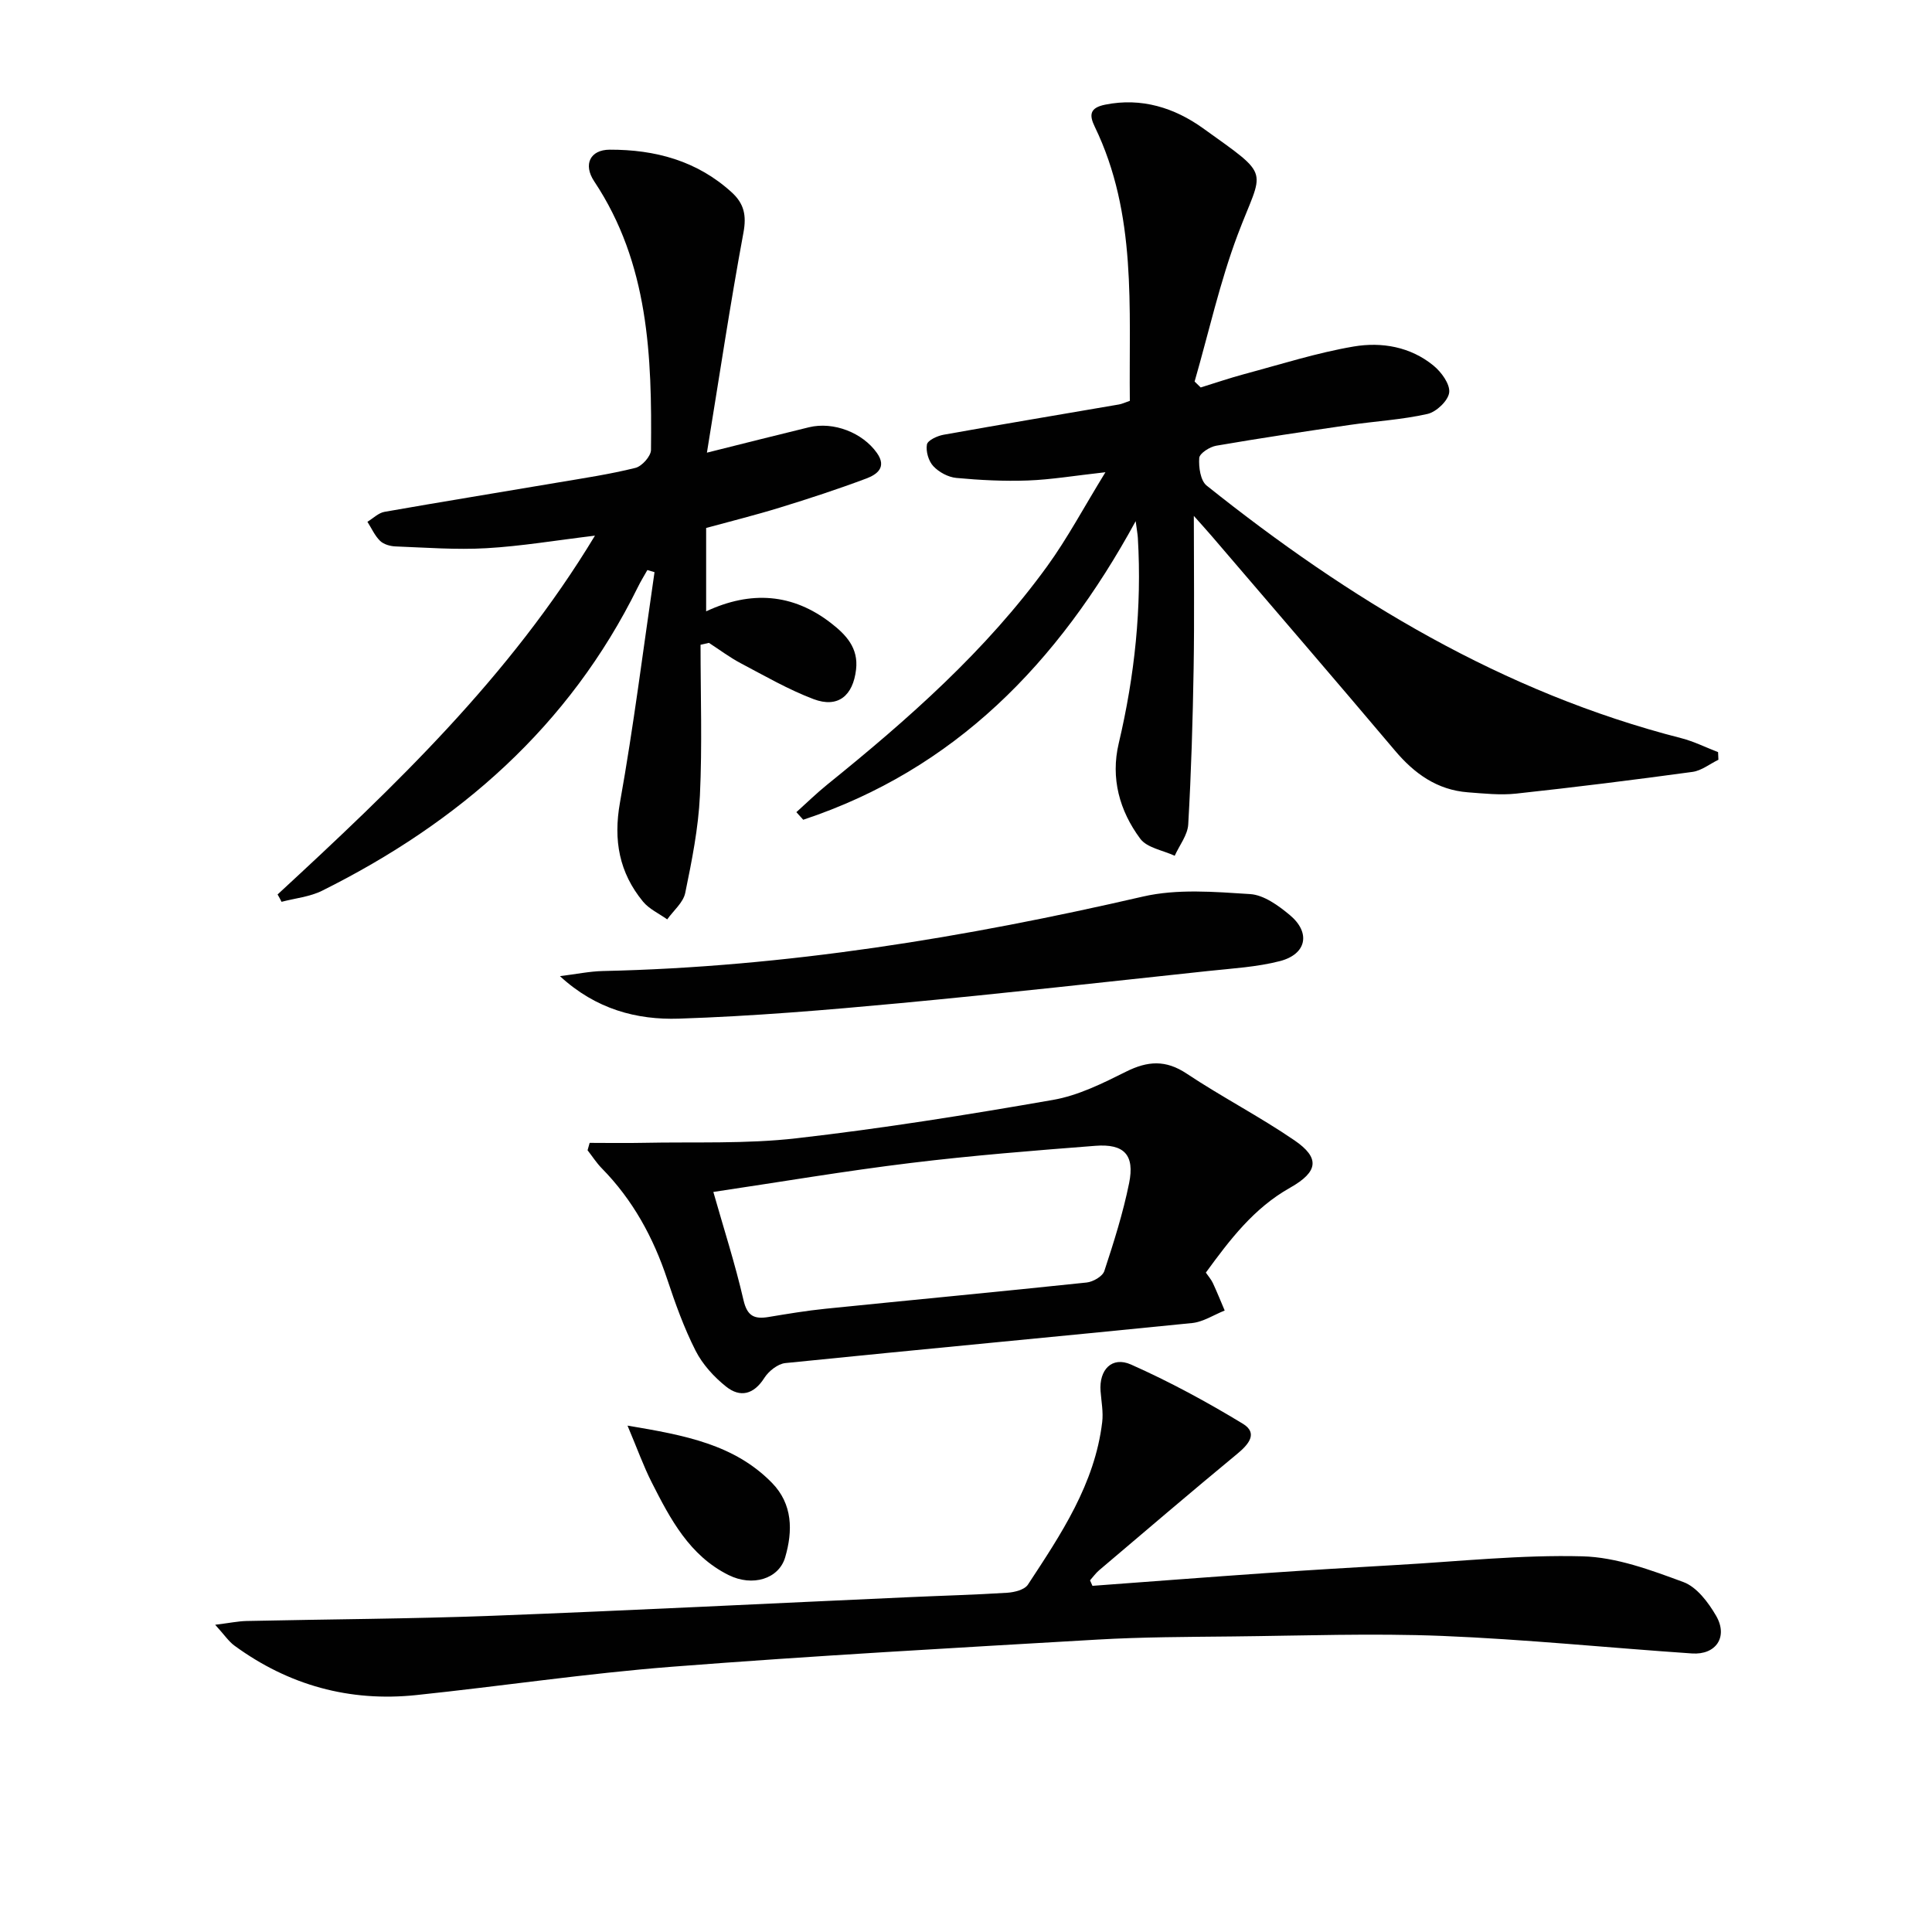 <svg enable-background="new 0 0 400 400" viewBox="0 0 400 400" xmlns="http://www.w3.org/2000/svg"><g fill="#010101"><path d="m247.17 106.81c0 10.98.13 21.22-.04 31.46-.18 10.81-.5 21.63-1.12 32.42-.13 2.21-1.83 4.33-2.8 6.49-2.44-1.14-5.74-1.64-7.14-3.54-4.28-5.77-6.16-12.51-4.45-19.73 3.31-14.01 4.81-28.16 3.96-42.55-.05-.78-.2-1.55-.45-3.46-16.1 29.52-37.52 51.42-68.83 61.82-.47-.52-.95-1.05-1.42-1.57 2.12-1.91 4.17-3.91 6.38-5.7 16.75-13.53 32.87-27.71 45.58-45.26 4.16-5.74 7.51-12.07 12.03-19.42-6.4.71-11.21 1.53-16.04 1.71-4.94.18-9.92-.07-14.84-.53-1.68-.16-3.6-1.19-4.76-2.44-.99-1.05-1.57-3.07-1.32-4.48.16-.87 2.15-1.79 3.44-2.02 12.09-2.17 24.21-4.18 36.32-6.27.63-.11 1.23-.4 2.25-.75-.22-19.24 1.52-38.64-7.27-56.77-1.18-2.43-1.03-3.91 2.16-4.55 7.56-1.53 14.39.68 20.23 4.86 14.46 10.38 12.47 8.1 7.22 22.04-3.71 9.86-6 20.26-8.93 30.42.42.41.84.82 1.26 1.23 3.02-.93 6.02-1.96 9.07-2.78 7.51-2.01 14.97-4.4 22.61-5.7 5.78-.98 11.76.04 16.54 3.97 1.62 1.33 3.43 3.82 3.23 5.55-.2 1.69-2.65 4.02-4.48 4.44-5.3 1.2-10.8 1.5-16.2 2.29-9.2 1.34-18.39 2.71-27.55 4.29-1.35.23-3.45 1.58-3.52 2.53-.14 1.9.25 4.7 1.54 5.73 29.49 23.55 61.28 42.83 98.29 52.3 2.6.67 5.06 1.91 7.59 2.88.02.53.04 1.05.07 1.58-1.78.86-3.49 2.25-5.35 2.51-12.16 1.66-24.34 3.18-36.54 4.5-3.28.35-6.66-.02-9.98-.27-6.36-.49-11.06-3.85-15.1-8.64-12.57-14.88-25.29-29.64-37.96-44.44-1.07-1.25-2.19-2.47-3.68-4.15z"/><path d="m57.47 185.19c24.18-22.34 48.01-44.97 65.71-74.29-8.13.98-15.28 2.19-22.48 2.6-6.25.36-12.55-.13-18.82-.37-1.1-.04-2.46-.43-3.2-1.16-1.1-1.08-1.76-2.61-2.61-3.94 1.18-.71 2.28-1.84 3.54-2.06 11.93-2.1 23.89-4.03 35.83-6.06 5.39-.91 10.82-1.72 16.12-3.04 1.34-.33 3.2-2.41 3.22-3.7.21-19.39-.44-38.63-11.76-55.63-2.33-3.51-.82-6.53 3.2-6.55 9.4-.03 18.08 2.28 25.26 8.82 2.57 2.34 3.11 4.77 2.44 8.37-2.74 14.76-4.96 29.63-7.56 45.54 8.12-2.03 14.61-3.68 21.13-5.26 5.1-1.23 11.09 1.12 14.06 5.31 2.13 3-.02 4.48-2.19 5.3-5.89 2.21-11.88 4.17-17.9 6.02-5.03 1.55-10.14 2.82-15.26 4.22v17.26c9.26-4.32 17.92-3.73 25.87 2.45 3.08 2.39 5.69 5.12 5.17 9.59-.63 5.45-3.75 8.04-8.79 6.14-5.23-1.98-10.15-4.83-15.12-7.45-2.28-1.21-4.37-2.79-6.55-4.2-.58.13-1.16.26-1.74.39 0 10.41.36 20.84-.13 31.23-.32 6.76-1.67 13.5-3.04 20.15-.41 2-2.44 3.66-3.73 5.48-1.69-1.21-3.73-2.13-5.01-3.68-4.93-6-6.17-12.69-4.77-20.53 2.83-15.81 4.82-31.78 7.15-47.68-.49-.15-.99-.3-1.48-.44-.67 1.19-1.39 2.35-1.99 3.58-14.21 28.81-37.02 48.7-65.34 62.81-2.55 1.27-5.59 1.56-8.41 2.3-.24-.51-.53-1.02-.82-1.52z"/><path d="m226.18 328.33c11.93-.88 23.85-1.8 35.78-2.63 9.12-.63 18.24-1.18 27.36-1.7 12.77-.72 25.56-2.12 38.31-1.78 7.03.18 14.16 2.84 20.9 5.33 2.77 1.02 5.17 4.22 6.77 6.98 2.53 4.36-.02 8.14-5 7.8-17.24-1.17-34.45-2.93-51.71-3.63-14.45-.58-28.94-.04-43.42.11-9.32.1-18.66.11-27.96.65-29.37 1.71-58.74 3.34-88.07 5.62-17.71 1.38-35.31 4.02-52.98 5.87-13.79 1.44-26.39-2.03-37.61-10.23-1.2-.87-2.06-2.2-4-4.33 3.07-.38 4.77-.74 6.47-.78 16.97-.37 33.96-.44 50.92-1.08 28.74-1.1 57.47-2.56 86.21-3.85 6.81-.31 13.62-.49 20.42-.92 1.48-.1 3.56-.62 4.25-1.68 6.84-10.42 13.85-20.83 15.38-33.66.25-2.09-.18-4.26-.34-6.39-.34-4.41 2.33-7.28 6.3-5.52 7.97 3.54 15.7 7.73 23.16 12.26 3.22 1.96 1.17 4.31-1.21 6.27-9.59 7.92-19.05 16.01-28.54 24.06-.71.6-1.26 1.39-1.89 2.09.17.38.33.76.5 1.14z"/><path d="m249.66 263.48c.55.8 1.11 1.43 1.45 2.16.87 1.87 1.64 3.79 2.45 5.69-2.24.89-4.43 2.35-6.73 2.59-28.07 2.83-56.16 5.44-84.23 8.29-1.57.16-3.45 1.66-4.35 3.07-2.19 3.45-5 4.13-7.92 1.8-2.51-2-4.88-4.6-6.32-7.44-2.39-4.71-4.2-9.76-5.87-14.79-2.88-8.66-7.12-16.43-13.55-22.97-1.1-1.12-1.96-2.48-2.94-3.73.14-.51.28-1.02.43-1.53 3.71 0 7.41.07 11.12-.01 10.57-.22 21.22.26 31.68-.94 17.79-2.03 35.5-4.87 53.15-7.95 5.23-.91 10.29-3.44 15.12-5.85 4.46-2.22 8.19-2.48 12.52.4 7.29 4.85 15.12 8.89 22.34 13.83 5.28 3.62 4.97 6.48-.9 9.8-7.53 4.23-12.48 10.77-17.45 17.58zm-101.97-16.7c2.11 7.44 4.5 14.83 6.24 22.38.77 3.36 2.27 3.99 5.19 3.51 3.92-.65 7.85-1.31 11.81-1.71 18.01-1.83 36.04-3.53 54.05-5.43 1.33-.14 3.3-1.27 3.66-2.38 1.97-5.98 3.88-12.03 5.13-18.19 1.19-5.85-1.02-8.2-7.01-7.73-12.75.99-25.51 2-38.19 3.55-13.5 1.64-26.91 3.92-40.88 6z"/><path d="m115.93 202.1c3.41-.42 6.15-1 8.91-1.06 37.87-.83 74.98-6.92 111.81-15.42 7.07-1.63 14.8-.98 22.17-.51 2.84.18 5.86 2.37 8.22 4.34 4.38 3.65 3.48 8.11-2.06 9.54-4.79 1.23-9.83 1.51-14.78 2.04-21.3 2.28-42.59 4.67-63.92 6.67-15.21 1.42-30.46 2.7-45.73 3.2-8.69.28-17.16-1.92-24.62-8.8z"/><path d="m129.92 295.16c11.93 1.99 22.13 3.91 29.9 11.84 4.32 4.41 4.34 9.98 2.74 15.43-1.32 4.48-6.76 6.13-11.71 3.67-8.08-4.01-12.07-11.59-15.91-19.17-1.7-3.34-2.96-6.9-5.02-11.77z"/></g></svg>